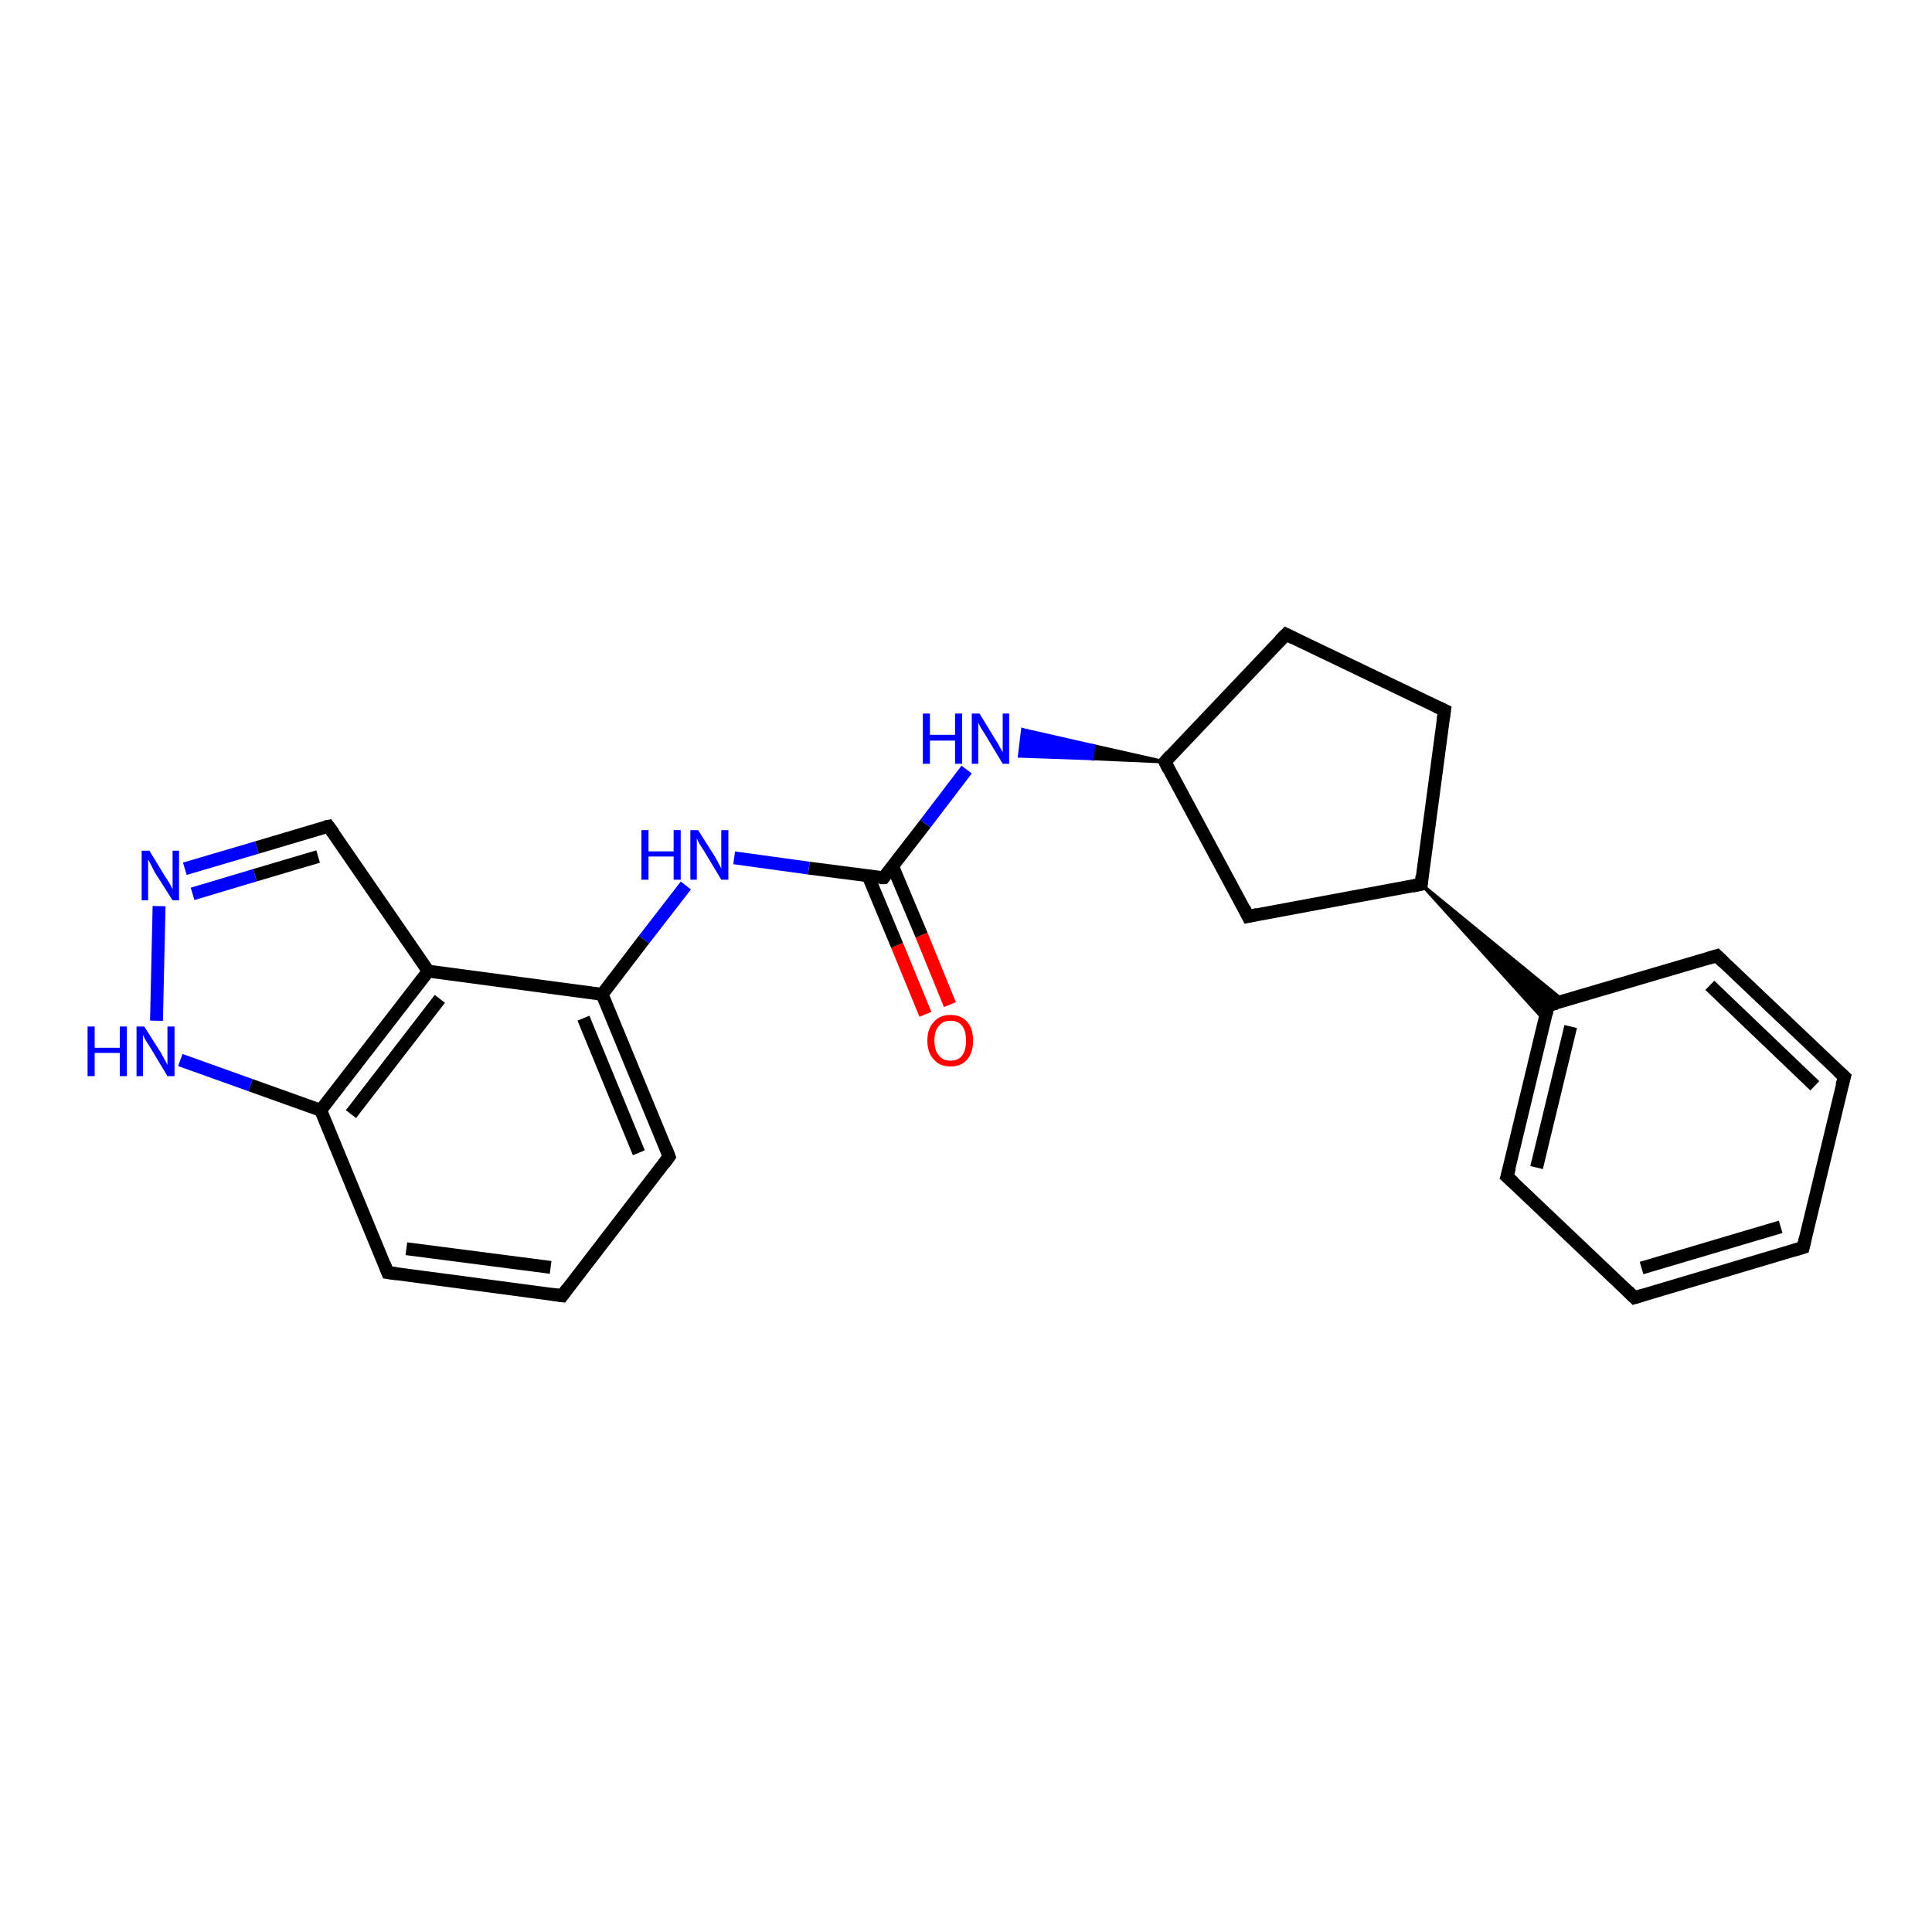 <?xml version='1.0' encoding='iso-8859-1'?>
<svg version='1.1' baseProfile='full'
              xmlns='http://www.w3.org/2000/svg'
                      xmlns:rdkit='http://www.rdkit.org/xml'
                      xmlns:xlink='http://www.w3.org/1999/xlink'
                  xml:space='preserve'
width='300px' height='300px' viewBox='0 0 300 300'>
<!-- END OF HEADER -->
<rect style='opacity:1.0;fill:#FFFFFF;stroke:none' width='300.0' height='300.0' x='0.0' y='0.0'> </rect>
<path class='bond-0 atom-0 atom-1' d='M 143.7,157.5 L 139.3,146.8' style='fill:none;fill-rule:evenodd;stroke:#FF0000;stroke-width:2.0px;stroke-linecap:butt;stroke-linejoin:miter;stroke-opacity:1' />
<path class='bond-0 atom-0 atom-1' d='M 139.3,146.8 L 134.8,136.0' style='fill:none;fill-rule:evenodd;stroke:#000000;stroke-width:2.0px;stroke-linecap:butt;stroke-linejoin:miter;stroke-opacity:1' />
<path class='bond-0 atom-0 atom-1' d='M 147.5,156.0 L 143.1,145.2' style='fill:none;fill-rule:evenodd;stroke:#FF0000;stroke-width:2.0px;stroke-linecap:butt;stroke-linejoin:miter;stroke-opacity:1' />
<path class='bond-0 atom-0 atom-1' d='M 143.1,145.2 L 138.6,134.5' style='fill:none;fill-rule:evenodd;stroke:#000000;stroke-width:2.0px;stroke-linecap:butt;stroke-linejoin:miter;stroke-opacity:1' />
<path class='bond-1 atom-1 atom-2' d='M 137.2,136.3 L 143.7,127.9' style='fill:none;fill-rule:evenodd;stroke:#000000;stroke-width:2.0px;stroke-linecap:butt;stroke-linejoin:miter;stroke-opacity:1' />
<path class='bond-1 atom-1 atom-2' d='M 143.7,127.9 L 150.1,119.5' style='fill:none;fill-rule:evenodd;stroke:#0000FF;stroke-width:2.0px;stroke-linecap:butt;stroke-linejoin:miter;stroke-opacity:1' />
<path class='bond-2 atom-3 atom-2' d='M 180.9,118.3 L 169.6,117.8 L 169.8,115.8 Z' style='fill:#000000;fill-rule:evenodd;fill-opacity:1;stroke:#000000;stroke-width:0.5px;stroke-linecap:butt;stroke-linejoin:miter;stroke-opacity:1;' />
<path class='bond-2 atom-3 atom-2' d='M 169.6,117.8 L 158.8,113.3 L 158.3,117.4 Z' style='fill:#0000FF;fill-rule:evenodd;fill-opacity:1;stroke:#0000FF;stroke-width:0.5px;stroke-linecap:butt;stroke-linejoin:miter;stroke-opacity:1;' />
<path class='bond-2 atom-3 atom-2' d='M 169.6,117.8 L 169.8,115.8 L 158.8,113.3 Z' style='fill:#0000FF;fill-rule:evenodd;fill-opacity:1;stroke:#0000FF;stroke-width:0.5px;stroke-linecap:butt;stroke-linejoin:miter;stroke-opacity:1;' />
<path class='bond-3 atom-3 atom-4' d='M 180.9,118.3 L 199.7,98.5' style='fill:none;fill-rule:evenodd;stroke:#000000;stroke-width:2.0px;stroke-linecap:butt;stroke-linejoin:miter;stroke-opacity:1' />
<path class='bond-4 atom-4 atom-5' d='M 199.7,98.5 L 224.3,110.3' style='fill:none;fill-rule:evenodd;stroke:#000000;stroke-width:2.0px;stroke-linecap:butt;stroke-linejoin:miter;stroke-opacity:1' />
<path class='bond-5 atom-5 atom-6' d='M 224.3,110.3 L 220.7,137.3' style='fill:none;fill-rule:evenodd;stroke:#000000;stroke-width:2.0px;stroke-linecap:butt;stroke-linejoin:miter;stroke-opacity:1' />
<path class='bond-6 atom-6 atom-7' d='M 220.7,137.3 L 193.8,142.3' style='fill:none;fill-rule:evenodd;stroke:#000000;stroke-width:2.0px;stroke-linecap:butt;stroke-linejoin:miter;stroke-opacity:1' />
<path class='bond-7 atom-6 atom-8' d='M 220.7,137.3 L 242.8,155.4 L 240.4,156.1 Z' style='fill:#000000;fill-rule:evenodd;fill-opacity:1;stroke:#000000;stroke-width:0.5px;stroke-linecap:butt;stroke-linejoin:miter;stroke-opacity:1;' />
<path class='bond-7 atom-6 atom-8' d='M 220.7,137.3 L 240.4,156.1 L 239.9,158.5 Z' style='fill:#000000;fill-rule:evenodd;fill-opacity:1;stroke:#000000;stroke-width:0.5px;stroke-linecap:butt;stroke-linejoin:miter;stroke-opacity:1;' />
<path class='bond-8 atom-8 atom-9' d='M 240.4,156.1 L 234.0,182.7' style='fill:none;fill-rule:evenodd;stroke:#000000;stroke-width:2.0px;stroke-linecap:butt;stroke-linejoin:miter;stroke-opacity:1' />
<path class='bond-8 atom-8 atom-9' d='M 243.9,159.4 L 238.6,181.3' style='fill:none;fill-rule:evenodd;stroke:#000000;stroke-width:2.0px;stroke-linecap:butt;stroke-linejoin:miter;stroke-opacity:1' />
<path class='bond-9 atom-9 atom-10' d='M 234.0,182.7 L 253.8,201.5' style='fill:none;fill-rule:evenodd;stroke:#000000;stroke-width:2.0px;stroke-linecap:butt;stroke-linejoin:miter;stroke-opacity:1' />
<path class='bond-10 atom-10 atom-11' d='M 253.8,201.5 L 280.0,193.7' style='fill:none;fill-rule:evenodd;stroke:#000000;stroke-width:2.0px;stroke-linecap:butt;stroke-linejoin:miter;stroke-opacity:1' />
<path class='bond-10 atom-10 atom-11' d='M 254.9,196.9 L 276.5,190.5' style='fill:none;fill-rule:evenodd;stroke:#000000;stroke-width:2.0px;stroke-linecap:butt;stroke-linejoin:miter;stroke-opacity:1' />
<path class='bond-11 atom-11 atom-12' d='M 280.0,193.7 L 286.4,167.2' style='fill:none;fill-rule:evenodd;stroke:#000000;stroke-width:2.0px;stroke-linecap:butt;stroke-linejoin:miter;stroke-opacity:1' />
<path class='bond-12 atom-12 atom-13' d='M 286.4,167.2 L 266.6,148.4' style='fill:none;fill-rule:evenodd;stroke:#000000;stroke-width:2.0px;stroke-linecap:butt;stroke-linejoin:miter;stroke-opacity:1' />
<path class='bond-12 atom-12 atom-13' d='M 281.8,168.6 L 265.5,153.0' style='fill:none;fill-rule:evenodd;stroke:#000000;stroke-width:2.0px;stroke-linecap:butt;stroke-linejoin:miter;stroke-opacity:1' />
<path class='bond-13 atom-1 atom-14' d='M 137.2,136.3 L 125.6,134.8' style='fill:none;fill-rule:evenodd;stroke:#000000;stroke-width:2.0px;stroke-linecap:butt;stroke-linejoin:miter;stroke-opacity:1' />
<path class='bond-13 atom-1 atom-14' d='M 125.6,134.8 L 114.0,133.2' style='fill:none;fill-rule:evenodd;stroke:#0000FF;stroke-width:2.0px;stroke-linecap:butt;stroke-linejoin:miter;stroke-opacity:1' />
<path class='bond-14 atom-14 atom-15' d='M 106.5,137.5 L 100.0,145.9' style='fill:none;fill-rule:evenodd;stroke:#0000FF;stroke-width:2.0px;stroke-linecap:butt;stroke-linejoin:miter;stroke-opacity:1' />
<path class='bond-14 atom-14 atom-15' d='M 100.0,145.9 L 93.5,154.4' style='fill:none;fill-rule:evenodd;stroke:#000000;stroke-width:2.0px;stroke-linecap:butt;stroke-linejoin:miter;stroke-opacity:1' />
<path class='bond-15 atom-15 atom-16' d='M 93.5,154.4 L 103.9,179.6' style='fill:none;fill-rule:evenodd;stroke:#000000;stroke-width:2.0px;stroke-linecap:butt;stroke-linejoin:miter;stroke-opacity:1' />
<path class='bond-15 atom-15 atom-16' d='M 90.6,158.1 L 99.2,179.0' style='fill:none;fill-rule:evenodd;stroke:#000000;stroke-width:2.0px;stroke-linecap:butt;stroke-linejoin:miter;stroke-opacity:1' />
<path class='bond-16 atom-16 atom-17' d='M 103.9,179.6 L 87.3,201.2' style='fill:none;fill-rule:evenodd;stroke:#000000;stroke-width:2.0px;stroke-linecap:butt;stroke-linejoin:miter;stroke-opacity:1' />
<path class='bond-17 atom-17 atom-18' d='M 87.3,201.2 L 60.2,197.6' style='fill:none;fill-rule:evenodd;stroke:#000000;stroke-width:2.0px;stroke-linecap:butt;stroke-linejoin:miter;stroke-opacity:1' />
<path class='bond-17 atom-17 atom-18' d='M 85.5,196.8 L 63.1,193.9' style='fill:none;fill-rule:evenodd;stroke:#000000;stroke-width:2.0px;stroke-linecap:butt;stroke-linejoin:miter;stroke-opacity:1' />
<path class='bond-18 atom-18 atom-19' d='M 60.2,197.6 L 49.8,172.4' style='fill:none;fill-rule:evenodd;stroke:#000000;stroke-width:2.0px;stroke-linecap:butt;stroke-linejoin:miter;stroke-opacity:1' />
<path class='bond-19 atom-19 atom-20' d='M 49.8,172.4 L 38.9,168.5' style='fill:none;fill-rule:evenodd;stroke:#000000;stroke-width:2.0px;stroke-linecap:butt;stroke-linejoin:miter;stroke-opacity:1' />
<path class='bond-19 atom-19 atom-20' d='M 38.9,168.5 L 28.0,164.6' style='fill:none;fill-rule:evenodd;stroke:#0000FF;stroke-width:2.0px;stroke-linecap:butt;stroke-linejoin:miter;stroke-opacity:1' />
<path class='bond-20 atom-20 atom-21' d='M 24.3,158.5 L 24.7,140.7' style='fill:none;fill-rule:evenodd;stroke:#0000FF;stroke-width:2.0px;stroke-linecap:butt;stroke-linejoin:miter;stroke-opacity:1' />
<path class='bond-21 atom-21 atom-22' d='M 28.7,134.9 L 39.9,131.6' style='fill:none;fill-rule:evenodd;stroke:#0000FF;stroke-width:2.0px;stroke-linecap:butt;stroke-linejoin:miter;stroke-opacity:1' />
<path class='bond-21 atom-21 atom-22' d='M 39.9,131.6 L 51.0,128.3' style='fill:none;fill-rule:evenodd;stroke:#000000;stroke-width:2.0px;stroke-linecap:butt;stroke-linejoin:miter;stroke-opacity:1' />
<path class='bond-21 atom-21 atom-22' d='M 29.9,138.8 L 39.6,135.9' style='fill:none;fill-rule:evenodd;stroke:#0000FF;stroke-width:2.0px;stroke-linecap:butt;stroke-linejoin:miter;stroke-opacity:1' />
<path class='bond-21 atom-21 atom-22' d='M 39.6,135.9 L 49.4,133.0' style='fill:none;fill-rule:evenodd;stroke:#000000;stroke-width:2.0px;stroke-linecap:butt;stroke-linejoin:miter;stroke-opacity:1' />
<path class='bond-22 atom-22 atom-23' d='M 51.0,128.3 L 66.5,150.8' style='fill:none;fill-rule:evenodd;stroke:#000000;stroke-width:2.0px;stroke-linecap:butt;stroke-linejoin:miter;stroke-opacity:1' />
<path class='bond-23 atom-7 atom-3' d='M 193.8,142.3 L 180.9,118.3' style='fill:none;fill-rule:evenodd;stroke:#000000;stroke-width:2.0px;stroke-linecap:butt;stroke-linejoin:miter;stroke-opacity:1' />
<path class='bond-24 atom-13 atom-8' d='M 266.6,148.4 L 240.4,156.1' style='fill:none;fill-rule:evenodd;stroke:#000000;stroke-width:2.0px;stroke-linecap:butt;stroke-linejoin:miter;stroke-opacity:1' />
<path class='bond-25 atom-23 atom-15' d='M 66.5,150.8 L 93.5,154.4' style='fill:none;fill-rule:evenodd;stroke:#000000;stroke-width:2.0px;stroke-linecap:butt;stroke-linejoin:miter;stroke-opacity:1' />
<path class='bond-26 atom-23 atom-19' d='M 66.5,150.8 L 49.8,172.4' style='fill:none;fill-rule:evenodd;stroke:#000000;stroke-width:2.0px;stroke-linecap:butt;stroke-linejoin:miter;stroke-opacity:1' />
<path class='bond-26 atom-23 atom-19' d='M 68.3,155.1 L 54.5,173.0' style='fill:none;fill-rule:evenodd;stroke:#000000;stroke-width:2.0px;stroke-linecap:butt;stroke-linejoin:miter;stroke-opacity:1' />
<path d='M 137.5,135.9 L 137.2,136.3 L 136.6,136.3' style='fill:none;stroke:#000000;stroke-width:2.0px;stroke-linecap:butt;stroke-linejoin:miter;stroke-opacity:1;' />
<path d='M 181.8,117.3 L 180.9,118.3 L 181.5,119.5' style='fill:none;stroke:#000000;stroke-width:2.0px;stroke-linecap:butt;stroke-linejoin:miter;stroke-opacity:1;' />
<path d='M 198.7,99.5 L 199.7,98.5 L 200.9,99.1' style='fill:none;stroke:#000000;stroke-width:2.0px;stroke-linecap:butt;stroke-linejoin:miter;stroke-opacity:1;' />
<path d='M 223.0,109.7 L 224.3,110.3 L 224.1,111.7' style='fill:none;stroke:#000000;stroke-width:2.0px;stroke-linecap:butt;stroke-linejoin:miter;stroke-opacity:1;' />
<path d='M 220.8,136.0 L 220.7,137.3 L 219.3,137.6' style='fill:none;stroke:#000000;stroke-width:2.0px;stroke-linecap:butt;stroke-linejoin:miter;stroke-opacity:1;' />
<path d='M 195.2,142.0 L 193.8,142.3 L 193.2,141.1' style='fill:none;stroke:#000000;stroke-width:2.0px;stroke-linecap:butt;stroke-linejoin:miter;stroke-opacity:1;' />
<path d='M 240.1,157.5 L 240.4,156.1 L 241.7,155.8' style='fill:none;stroke:#000000;stroke-width:2.0px;stroke-linecap:butt;stroke-linejoin:miter;stroke-opacity:1;' />
<path d='M 234.4,181.3 L 234.0,182.7 L 235.0,183.6' style='fill:none;stroke:#000000;stroke-width:2.0px;stroke-linecap:butt;stroke-linejoin:miter;stroke-opacity:1;' />
<path d='M 252.8,200.5 L 253.8,201.5 L 255.1,201.1' style='fill:none;stroke:#000000;stroke-width:2.0px;stroke-linecap:butt;stroke-linejoin:miter;stroke-opacity:1;' />
<path d='M 278.7,194.1 L 280.0,193.7 L 280.3,192.4' style='fill:none;stroke:#000000;stroke-width:2.0px;stroke-linecap:butt;stroke-linejoin:miter;stroke-opacity:1;' />
<path d='M 286.0,168.6 L 286.4,167.2 L 285.4,166.3' style='fill:none;stroke:#000000;stroke-width:2.0px;stroke-linecap:butt;stroke-linejoin:miter;stroke-opacity:1;' />
<path d='M 267.6,149.4 L 266.6,148.4 L 265.3,148.8' style='fill:none;stroke:#000000;stroke-width:2.0px;stroke-linecap:butt;stroke-linejoin:miter;stroke-opacity:1;' />
<path d='M 103.4,178.3 L 103.9,179.6 L 103.1,180.7' style='fill:none;stroke:#000000;stroke-width:2.0px;stroke-linecap:butt;stroke-linejoin:miter;stroke-opacity:1;' />
<path d='M 88.1,200.1 L 87.3,201.2 L 85.9,201.0' style='fill:none;stroke:#000000;stroke-width:2.0px;stroke-linecap:butt;stroke-linejoin:miter;stroke-opacity:1;' />
<path d='M 61.6,197.8 L 60.2,197.6 L 59.7,196.3' style='fill:none;stroke:#000000;stroke-width:2.0px;stroke-linecap:butt;stroke-linejoin:miter;stroke-opacity:1;' />
<path d='M 50.5,128.4 L 51.0,128.3 L 51.8,129.4' style='fill:none;stroke:#000000;stroke-width:2.0px;stroke-linecap:butt;stroke-linejoin:miter;stroke-opacity:1;' />
<path class='atom-0' d='M 144.0 161.6
Q 144.0 159.7, 145.0 158.7
Q 145.9 157.6, 147.6 157.6
Q 149.3 157.6, 150.2 158.7
Q 151.1 159.7, 151.1 161.6
Q 151.1 163.4, 150.2 164.5
Q 149.3 165.6, 147.6 165.6
Q 145.9 165.6, 145.0 164.5
Q 144.0 163.5, 144.0 161.6
M 147.6 164.7
Q 148.8 164.7, 149.4 163.9
Q 150.0 163.1, 150.0 161.6
Q 150.0 160.0, 149.4 159.3
Q 148.8 158.5, 147.6 158.5
Q 146.4 158.5, 145.8 159.3
Q 145.1 160.0, 145.1 161.6
Q 145.1 163.1, 145.8 163.9
Q 146.4 164.7, 147.6 164.7
' fill='#FF0000'/>
<path class='atom-2' d='M 143.3 110.8
L 144.4 110.8
L 144.4 114.1
L 148.3 114.1
L 148.3 110.8
L 149.4 110.8
L 149.4 118.6
L 148.3 118.6
L 148.3 115.0
L 144.4 115.0
L 144.4 118.6
L 143.3 118.6
L 143.3 110.8
' fill='#0000FF'/>
<path class='atom-2' d='M 152.1 110.8
L 154.6 114.9
Q 154.9 115.3, 155.3 116.1
Q 155.7 116.8, 155.7 116.8
L 155.7 110.8
L 156.7 110.8
L 156.7 118.6
L 155.7 118.6
L 153.0 114.1
Q 152.7 113.6, 152.3 113.0
Q 152.0 112.4, 151.9 112.2
L 151.9 118.6
L 150.9 118.6
L 150.9 110.8
L 152.1 110.8
' fill='#0000FF'/>
<path class='atom-14' d='M 99.6 128.9
L 100.7 128.9
L 100.7 132.2
L 104.6 132.2
L 104.6 128.9
L 105.7 128.9
L 105.7 136.6
L 104.6 136.6
L 104.6 133.0
L 100.7 133.0
L 100.7 136.6
L 99.6 136.6
L 99.6 128.9
' fill='#0000FF'/>
<path class='atom-14' d='M 108.4 128.9
L 111.0 133.0
Q 111.2 133.4, 111.6 134.1
Q 112.0 134.8, 112.0 134.9
L 112.0 128.9
L 113.1 128.9
L 113.1 136.6
L 112.0 136.6
L 109.3 132.1
Q 109.0 131.6, 108.6 131.0
Q 108.3 130.4, 108.2 130.2
L 108.2 136.6
L 107.2 136.6
L 107.2 128.9
L 108.4 128.9
' fill='#0000FF'/>
<path class='atom-20' d='M 13.6 159.4
L 14.7 159.4
L 14.7 162.7
L 18.6 162.7
L 18.6 159.4
L 19.7 159.4
L 19.7 167.1
L 18.6 167.1
L 18.6 163.5
L 14.7 163.5
L 14.7 167.1
L 13.6 167.1
L 13.6 159.4
' fill='#0000FF'/>
<path class='atom-20' d='M 22.4 159.4
L 25.0 163.5
Q 25.2 163.9, 25.6 164.6
Q 26.0 165.3, 26.0 165.4
L 26.0 159.4
L 27.1 159.4
L 27.1 167.1
L 26.0 167.1
L 23.3 162.6
Q 23.0 162.1, 22.6 161.5
Q 22.3 160.9, 22.2 160.7
L 22.2 167.1
L 21.2 167.1
L 21.2 159.4
L 22.4 159.4
' fill='#0000FF'/>
<path class='atom-21' d='M 23.2 132.1
L 25.7 136.2
Q 26.0 136.6, 26.4 137.3
Q 26.8 138.1, 26.8 138.1
L 26.8 132.1
L 27.8 132.1
L 27.8 139.8
L 26.8 139.8
L 24.0 135.4
Q 23.7 134.8, 23.4 134.2
Q 23.1 133.6, 23.0 133.5
L 23.0 139.8
L 22.0 139.8
L 22.0 132.1
L 23.2 132.1
' fill='#0000FF'/>
</svg>
